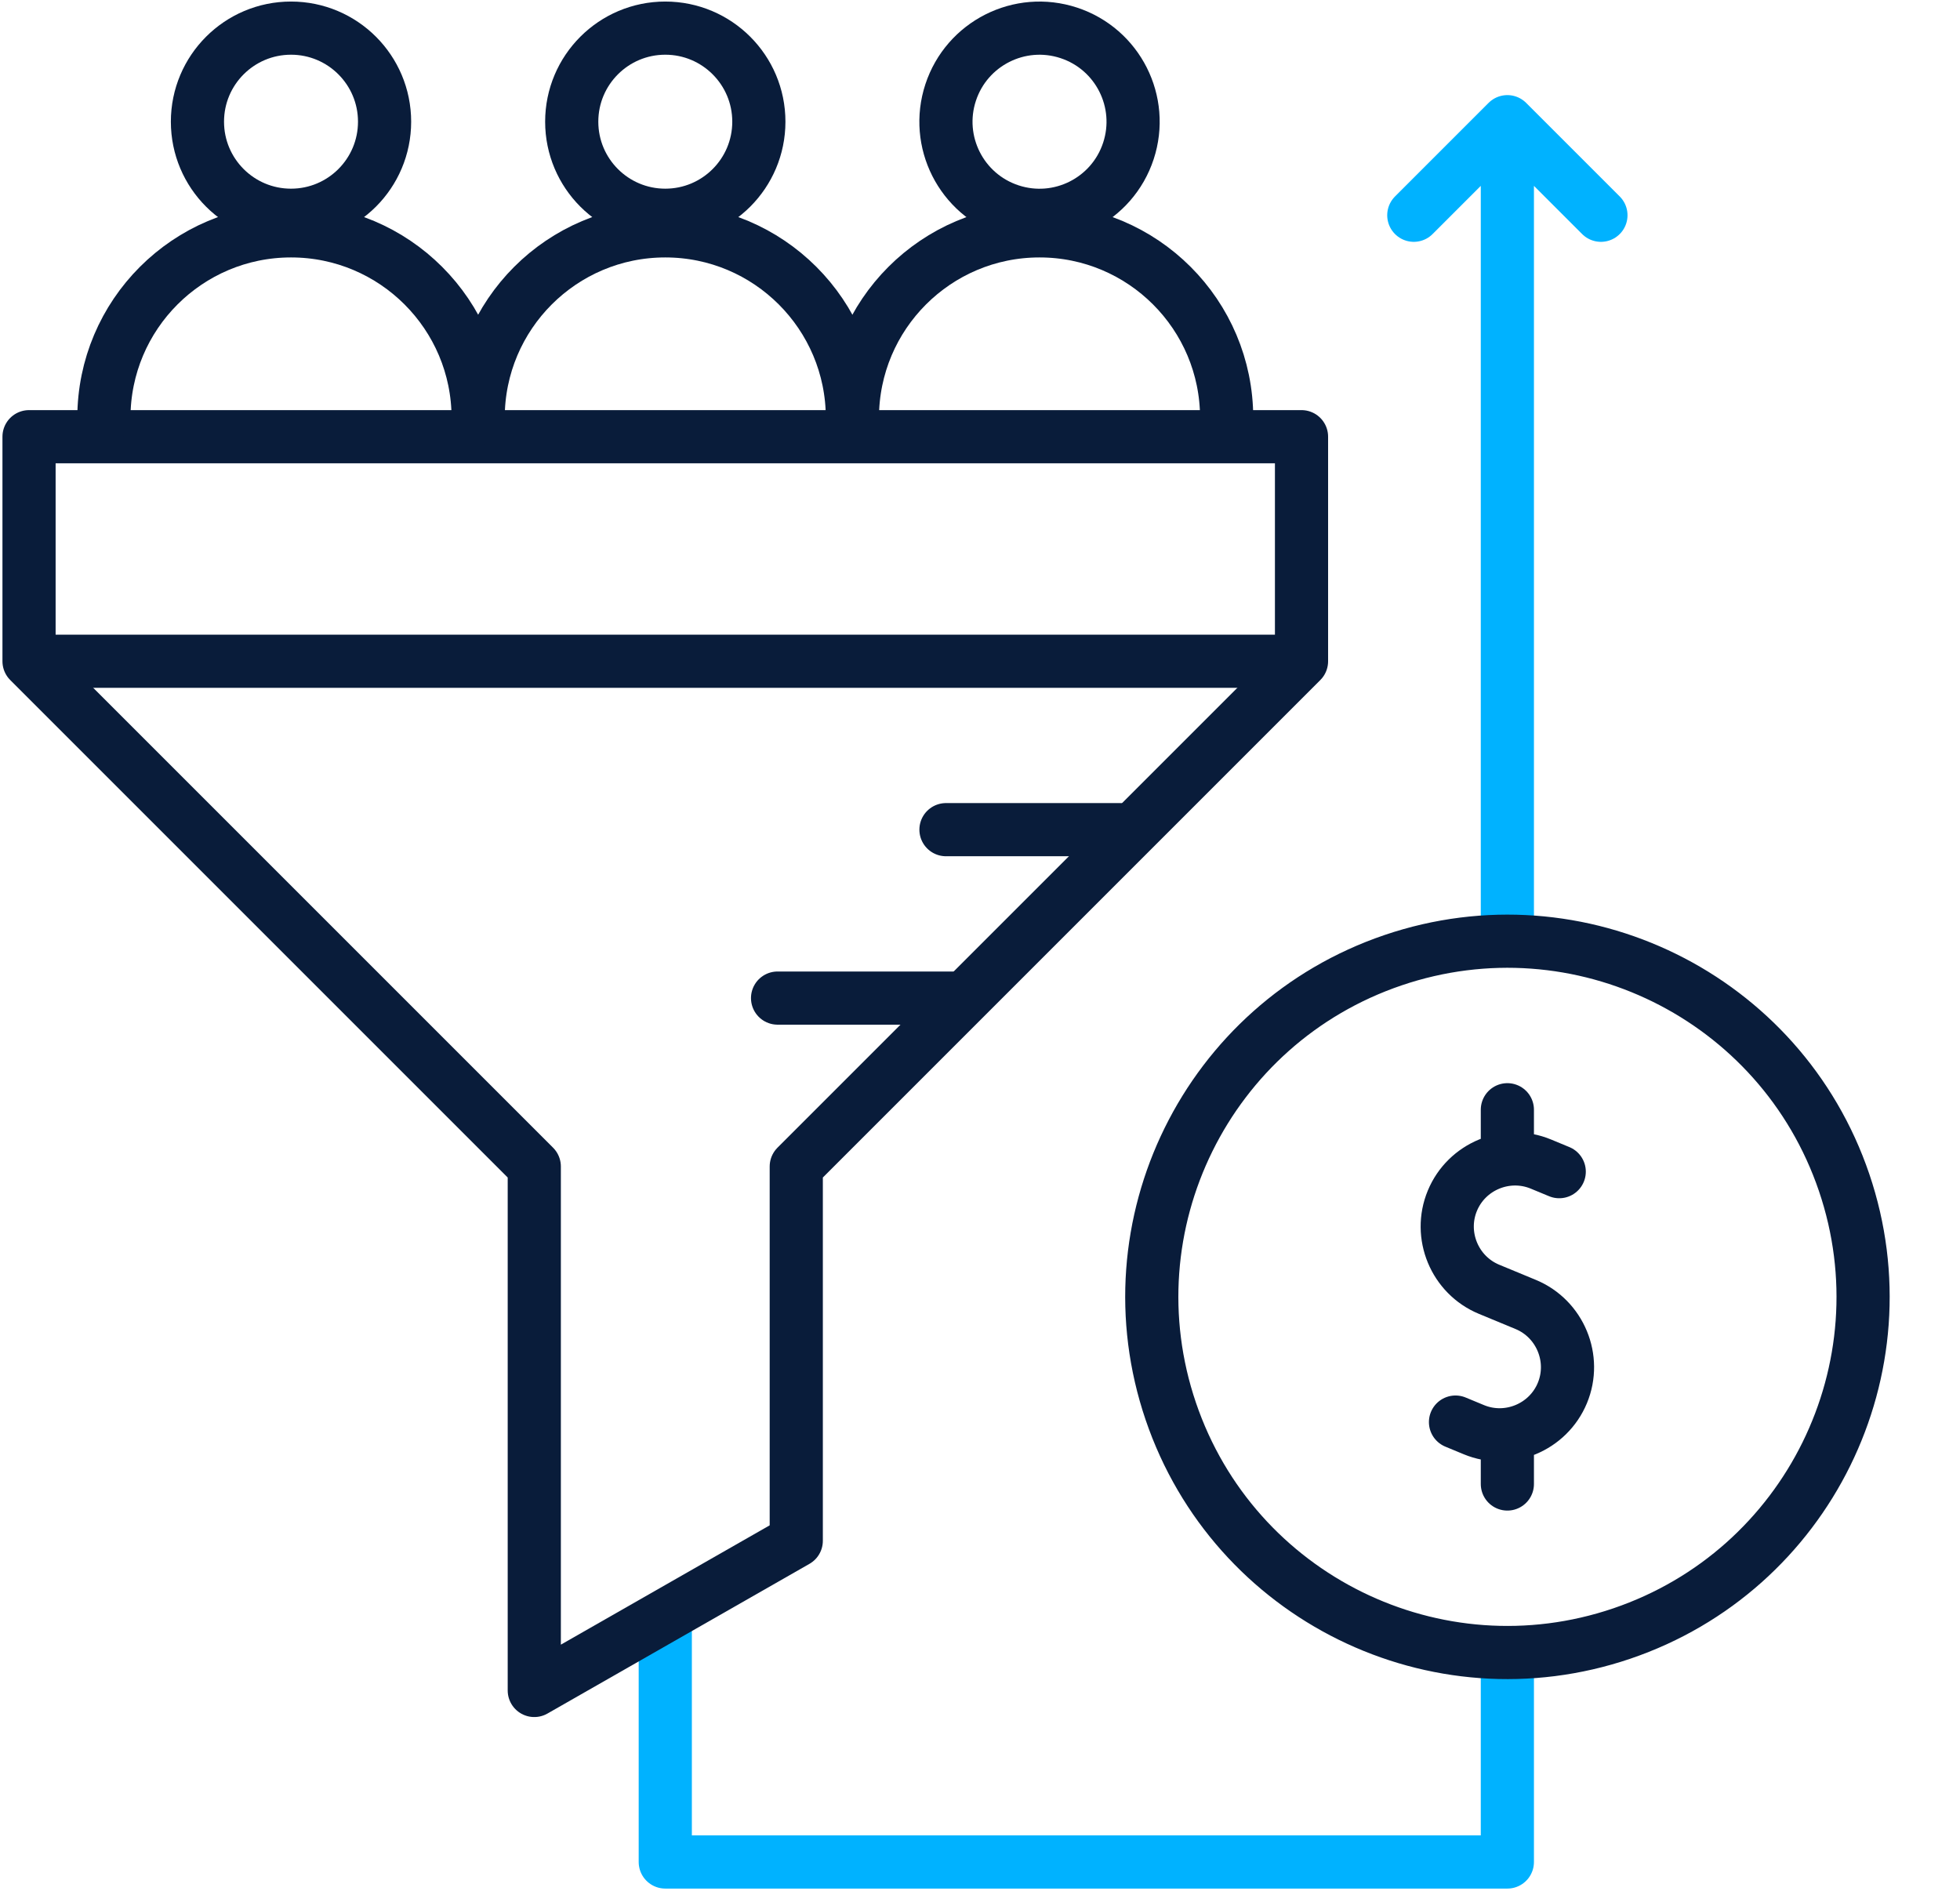 <svg width="540" height="521" viewBox="0 0 540 521" fill="none" xmlns="http://www.w3.org/2000/svg">
<path d="M415.293 458.35V512.999H183.289V448.211" stroke="#00B2FF" stroke-width="14.648" stroke-miterlimit="22.926" stroke-linecap="round" stroke-linejoin="round"/>
<path d="M441.072 59.305L415.294 33.527L389.516 59.305M415.294 38.683V255.348" stroke="#00B2FF" stroke-width="14.648" stroke-miterlimit="22.926" stroke-linecap="round" stroke-linejoin="round"/>
<path fill-rule="evenodd" clip-rule="evenodd" d="M8 120.316H358.58V182.184L219.379 321.384V424.497L147.2 465.742V321.384L8 182.184V120.316Z" stroke="#091C3A" stroke-width="14.648" stroke-miterlimit="22.926" stroke-linecap="round" stroke-linejoin="round"/>
<path d="M80.177 59.306C94.413 59.306 105.955 47.765 105.955 33.528C105.955 19.291 94.413 7.75 80.177 7.75C65.94 7.75 54.398 19.291 54.398 33.528C54.398 47.765 65.94 59.306 80.177 59.306Z" stroke="#091C3A" stroke-width="14.648" stroke-miterlimit="22.926" stroke-linecap="round" stroke-linejoin="round"/>
<path d="M28.625 115.158C28.625 86.684 51.707 63.602 80.181 63.602C108.656 63.602 131.737 86.684 131.737 115.158" stroke="#091C3A" stroke-width="14.648" stroke-miterlimit="22.926" stroke-linecap="round" stroke-linejoin="round"/>
<path d="M183.294 59.306C197.531 59.306 209.072 47.765 209.072 33.528C209.072 19.291 197.531 7.75 183.294 7.75C169.057 7.75 157.516 19.291 157.516 33.528C157.516 47.765 169.057 59.306 183.294 59.306Z" stroke="#091C3A" stroke-width="14.648" stroke-miterlimit="22.926" stroke-linecap="round" stroke-linejoin="round"/>
<path d="M131.734 115.158C131.734 86.684 154.816 63.602 183.29 63.602C211.764 63.602 234.847 86.684 234.847 115.158" stroke="#091C3A" stroke-width="14.648" stroke-miterlimit="22.926" stroke-linecap="round" stroke-linejoin="round"/>
<path d="M310.886 41.592C315.333 28.069 307.976 13.5 294.452 9.053C280.929 4.605 266.36 11.963 261.912 25.486C257.465 39.01 264.822 53.578 278.346 58.026C291.87 62.473 306.438 55.116 310.886 41.592Z" stroke="#091C3A" stroke-width="14.648" stroke-miterlimit="22.926" stroke-linecap="round" stroke-linejoin="round"/>
<path d="M234.844 115.158C234.844 86.684 257.926 63.602 286.4 63.602C314.873 63.602 337.956 86.684 337.956 115.158" stroke="#091C3A" stroke-width="14.648" stroke-miterlimit="22.926" stroke-linecap="round" stroke-linejoin="round"/>
<path d="M446.827 450.056C498.055 432.652 525.474 377.016 508.07 325.788C490.666 274.561 435.029 247.142 383.802 264.546C332.575 281.95 305.156 337.586 322.56 388.814C339.963 440.041 395.6 467.46 446.827 450.056Z" stroke="#091C3A" stroke-width="14.648" stroke-miterlimit="22.926" stroke-linecap="round" stroke-linejoin="round"/>
<path d="M13.156 182.184H353.425" stroke="#091C3A" stroke-width="14.648" stroke-miterlimit="22.926" stroke-linecap="round" stroke-linejoin="round"/>
<path d="M260.625 228.582H309.039" stroke="#091C3A" stroke-width="14.648" stroke-miterlimit="22.926" stroke-linecap="round" stroke-linejoin="round"/>
<path d="M214.227 274.984H263.156" stroke="#091C3A" stroke-width="14.648" stroke-miterlimit="22.926" stroke-linecap="round" stroke-linejoin="round"/>
<path d="M429.584 322.805L424.533 320.713C415.045 316.783 404.069 321.329 400.141 330.817C396.211 340.304 400.757 351.28 410.243 355.21L415.295 357.302L420.346 359.394C429.833 363.324 434.379 374.3 430.45 383.788C426.521 393.275 415.544 397.821 406.057 393.892L401.006 391.799M415.295 408.858V397.468M415.295 316.2V305.746" stroke="#091C3A" stroke-width="14.648" stroke-miterlimit="22.926" stroke-linecap="round" stroke-linejoin="round"/>
</svg>
